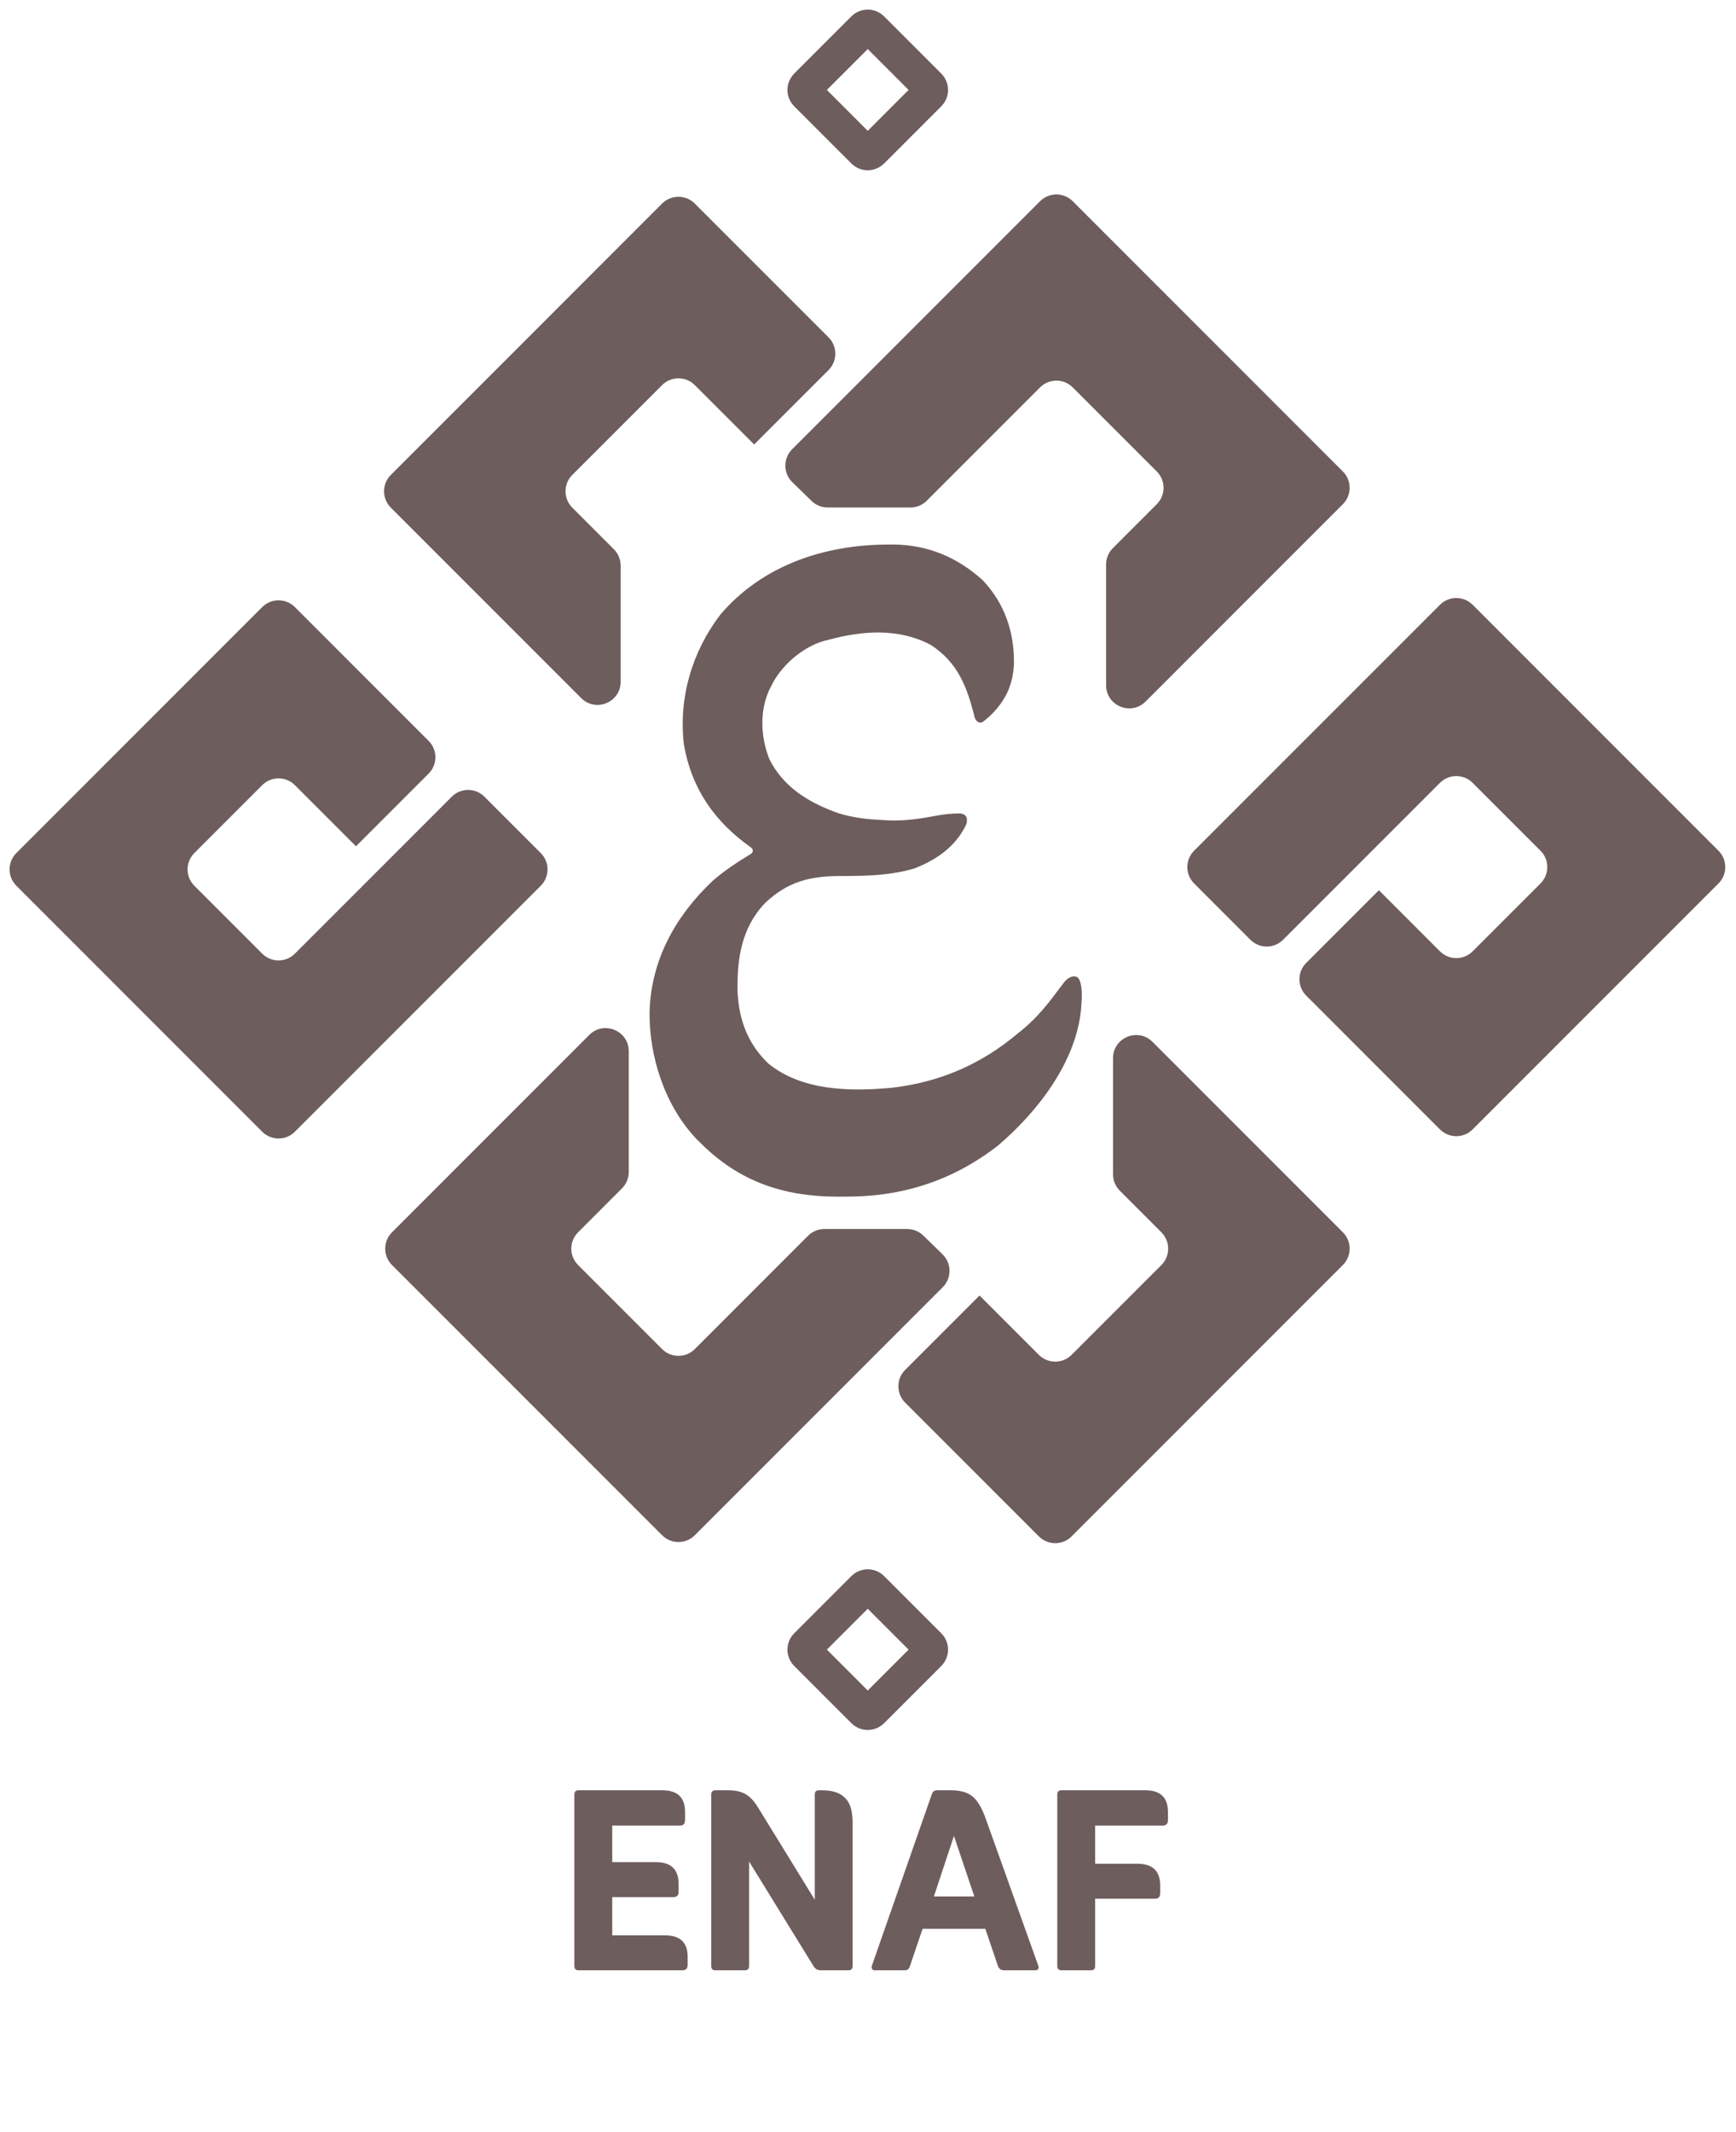 <svg width="751" height="922" viewBox="0 0 751 922" fill="none" xmlns="http://www.w3.org/2000/svg">
<path d="M264.856 836.88H287.676C294.209 836.88 297.476 839.96 297.476 846.12V849.62C297.476 851.206 296.729 852 295.236 852H250.296C249.083 852 248.476 851.393 248.476 850.18V775.98C248.476 774.766 249.083 774.16 250.296 774.16H286.556C293.089 774.16 296.356 777.286 296.356 783.54V787.04C296.356 788.626 295.609 789.42 294.116 789.42H264.856V805.24H283.756C290.289 805.24 293.556 808.366 293.556 814.62V818.12C293.556 819.613 292.809 820.36 291.316 820.36H264.856V836.88ZM324.055 804.96V850.18C324.055 851.393 323.448 852 322.235 852H309.495C308.282 852 307.675 851.393 307.675 850.18V775.98C307.675 774.766 308.282 774.16 309.495 774.16H315.095C318.175 774.16 320.648 774.72 322.515 775.84C324.382 776.866 326.155 778.733 327.835 781.44L352.475 821.48V775.98C352.475 774.766 353.082 774.16 354.295 774.16H355.695C360.082 774.16 363.348 775.233 365.495 777.38C367.735 779.433 368.855 783.073 368.855 788.3V850.18C368.855 851.393 368.248 852 367.035 852H354.995C353.688 852 352.662 851.393 351.915 850.18L324.055 804.96ZM399.104 834.08L393.644 850.18C393.271 851.393 392.571 852 391.544 852H378.384C377.824 852 377.451 851.813 377.264 851.44C377.077 850.973 377.031 850.553 377.124 850.18L403.164 775.7C403.537 774.673 404.237 774.16 405.264 774.16H411.424C415.344 774.16 418.377 775 420.524 776.68C422.764 778.36 424.771 781.72 426.544 786.76L449.224 850.18C449.411 850.553 449.364 850.973 449.084 851.44C448.897 851.813 448.477 852 447.824 852H434.384C433.077 852 432.191 851.393 431.724 850.18L426.264 834.08H399.104ZM404.004 820.08H421.504L412.684 793.9L404.004 820.08ZM473.762 821.06V850.18C473.762 851.393 473.156 852 471.942 852H459.202C457.989 852 457.382 851.393 457.382 850.18V775.98C457.382 774.766 457.989 774.16 459.202 774.16H495.462C501.996 774.16 505.262 777.286 505.262 783.54V787.04C505.262 788.626 504.516 789.42 503.022 789.42H473.762V805.94H492.102C498.636 805.94 501.902 809.066 501.902 815.32V818.68C501.902 820.266 501.156 821.06 499.662 821.06H473.762Z" fill="#6E5D5D"/>
<path d="M351.089 216.618L342.766 208.52C338.769 204.631 338.725 198.225 342.669 194.282L449.929 87.022C453.834 83.116 460.166 83.116 464.071 87.022L580.929 203.879C584.834 207.785 584.834 214.116 580.929 218.021L495.571 303.379C489.271 309.679 478.5 305.217 478.5 296.308V244.093C478.5 241.44 479.554 238.897 481.429 237.022L500.429 218.021C504.334 214.116 504.334 207.785 500.429 203.879L464.071 167.522C460.166 163.616 453.834 163.616 449.929 167.521L400.929 216.521C399.054 218.397 396.51 219.45 393.858 219.45H358.062C355.457 219.45 352.955 218.434 351.089 216.618Z" fill="#6E5D5D"/>
<path d="M127.571 262.521L185.429 320.379C189.334 324.285 189.334 330.616 185.429 334.521L154 365.95L127.571 339.522C123.666 335.616 117.334 335.616 113.429 339.522L84.071 368.879C80.166 372.785 80.166 379.116 84.071 383.022L113.429 412.379C117.334 416.285 123.666 416.285 127.571 412.379L195.429 344.522C199.334 340.616 205.666 340.616 209.571 344.522L233.929 368.879C237.834 372.785 237.834 379.116 233.929 383.022L127.571 489.379C123.666 493.285 117.334 493.285 113.429 489.379L7.071 383.022C3.166 379.116 3.166 372.785 7.071 368.879L113.429 262.521C117.334 258.616 123.666 258.616 127.571 262.521Z" fill="#6E5D5D"/>
<path d="M399.411 534.283L407.734 542.381C411.731 546.269 411.775 552.676 407.831 556.619L300.571 663.879C296.666 667.785 290.334 667.785 286.429 663.879L169.571 547.022C165.666 543.116 165.666 536.785 169.571 532.879L254.929 447.522C261.229 441.222 272 445.684 272 454.593V506.808C272 509.46 270.946 512.004 269.071 513.879L250.071 532.879C246.166 536.785 246.166 543.116 250.071 547.022L286.429 583.379C290.334 587.285 296.666 587.285 300.571 583.379L349.571 534.379C351.446 532.504 353.99 531.45 356.642 531.45H392.438C395.043 531.45 397.545 532.467 399.411 534.283Z" fill="#6E5D5D"/>
<path d="M622.929 488.379L565.071 430.522C561.166 426.616 561.166 420.285 565.071 416.379L596.5 384.95L622.929 411.379C626.834 415.285 633.166 415.285 637.071 411.379L666.429 382.022C670.334 378.116 670.334 371.785 666.429 367.879L637.071 338.522C633.166 334.616 626.834 334.616 622.929 338.522L555.071 406.379C551.166 410.285 544.834 410.285 540.929 406.379L516.571 382.022C512.666 378.116 512.666 371.785 516.571 367.879L622.929 261.522C626.834 257.616 633.166 257.616 637.071 261.522L743.429 367.879C747.334 371.785 747.334 378.116 743.429 382.022L637.071 488.379C633.166 492.285 626.834 492.285 622.929 488.379Z" fill="#6E5D5D"/>
<path d="M348.874 37.123L373.623 12.374C374.599 11.398 376.182 11.398 377.159 12.374L401.907 37.123C402.884 38.099 402.884 39.682 401.907 40.658L377.159 65.407C376.182 66.383 374.599 66.383 373.623 65.407L348.874 40.658C347.898 39.682 347.898 38.099 348.874 37.123Z" stroke="#6E5D5D" stroke-width="15"/>
<path d="M348.874 711.573L373.623 686.825C374.599 685.848 376.182 685.848 377.159 686.825L401.907 711.573C402.884 712.55 402.884 714.133 401.907 715.109L377.159 739.858C376.182 740.834 374.599 740.834 373.623 739.858L348.874 715.109C347.898 714.133 347.898 712.55 348.874 711.573Z" stroke="#6E5D5D" stroke-width="15"/>
<path d="M300.571 88.022L358.429 145.879C362.334 149.785 362.334 156.116 358.429 160.021L326.25 192.2L300.571 166.522C296.666 162.616 290.334 162.616 286.429 166.521L247.571 205.379C243.666 209.285 243.666 215.616 247.571 219.521L265.571 237.522C267.446 239.397 268.5 241.94 268.5 244.593V294.808C268.5 303.717 257.729 308.179 251.429 301.879L169.071 219.522C165.166 215.616 165.166 209.285 169.071 205.379L286.429 88.022C290.334 84.116 296.666 84.116 300.571 88.022Z" fill="#6E5D5D"/>
<path d="M449.429 664.379L391.571 606.522C387.666 602.616 387.666 596.285 391.571 592.379L423.75 560.2L449.429 585.879C453.334 589.785 459.666 589.785 463.571 585.879L502.429 547.022C506.334 543.116 506.334 536.785 502.429 532.879L484.429 514.879C482.554 513.004 481.5 510.46 481.5 507.808V457.593C481.5 448.684 492.271 444.222 498.571 450.522L580.929 532.879C584.834 536.785 584.834 543.116 580.929 547.021L463.571 664.379C459.666 668.285 453.334 668.285 449.429 664.379Z" fill="#6E5D5D"/>
<path d="M383.669 235.481C384.624 235.475 385.579 235.47 386.563 235.464C401.413 235.61 414.135 240.961 425.15 250.919C434.751 261.119 438.879 273.575 438.637 287.279C438.13 296.476 434.889 303.162 428.29 309.562C426.635 311.004 425.72 311.802 425.005 312.243C423.575 313.125 421.968 311.638 421.578 310.004C418.407 297.169 414.39 286.518 402.763 278.941C388.933 271.518 373.174 272.677 358.428 276.661C357.727 276.833 357.026 277.006 356.304 277.184C347.498 279.849 339.321 286.719 334.721 294.565C334.372 295.246 334.023 295.926 333.664 296.627C333.2 297.515 333.2 297.515 332.726 298.421C328.553 307.794 329.102 318.584 332.711 328.002C338.854 340.567 350.261 347.308 363.049 351.767C369.386 353.672 375.646 354.342 382.24 354.623C383.118 354.674 383.996 354.724 384.9 354.776C391.681 354.99 398.075 354.042 404.713 352.786C408.138 352.149 411.355 351.798 414.73 351.747C416.421 351.722 418.015 352.32 418.256 353.994C418.368 354.776 418.271 355.958 417.927 356.668C413.332 366.146 405.315 371.686 395.575 375.54C384.954 378.651 374.641 378.815 363.678 378.807C350.331 378.829 340.813 381.186 330.926 390.541C320.728 401.269 318.779 414.721 319.079 428.902C319.654 441.076 323.543 451.446 332.414 459.921C347.016 471.78 367.802 472.03 385.71 470.386C406.541 467.986 424.352 460.299 440.341 446.848C441.182 446.164 442.023 445.48 442.889 444.775C448.511 440.01 452.916 434.692 457.27 428.798C458.317 427.382 459.383 425.986 460.466 424.602C462.092 422.526 465.362 421.077 466.737 423.328C467.013 423.78 467.272 424.372 467.395 424.887C468.131 427.987 468.08 430.858 467.844 434.072C467.794 434.747 467.744 435.423 467.693 436.118C465.636 459.139 448.911 480.747 431.769 495.337C412.236 510.533 390.291 517.598 365.631 517.442C364.469 517.449 363.307 517.457 362.11 517.464C338.825 517.415 319.687 510.835 303.185 494.386C302.546 493.76 301.908 493.133 301.25 492.488C287.647 478.138 280.765 456.952 281.006 437.521C281.664 415.084 292.15 396.208 308.245 380.948C313.411 376.441 319.072 372.762 324.894 369.209C325.878 368.609 325.922 367.193 324.973 366.538C309.264 355.459 299.234 341.249 295.866 322.019C293.493 301.751 299.301 281.993 311.638 265.753C329.755 244.496 356.487 235.626 383.669 235.481Z" fill="#6E5D5D"/>
</svg>
